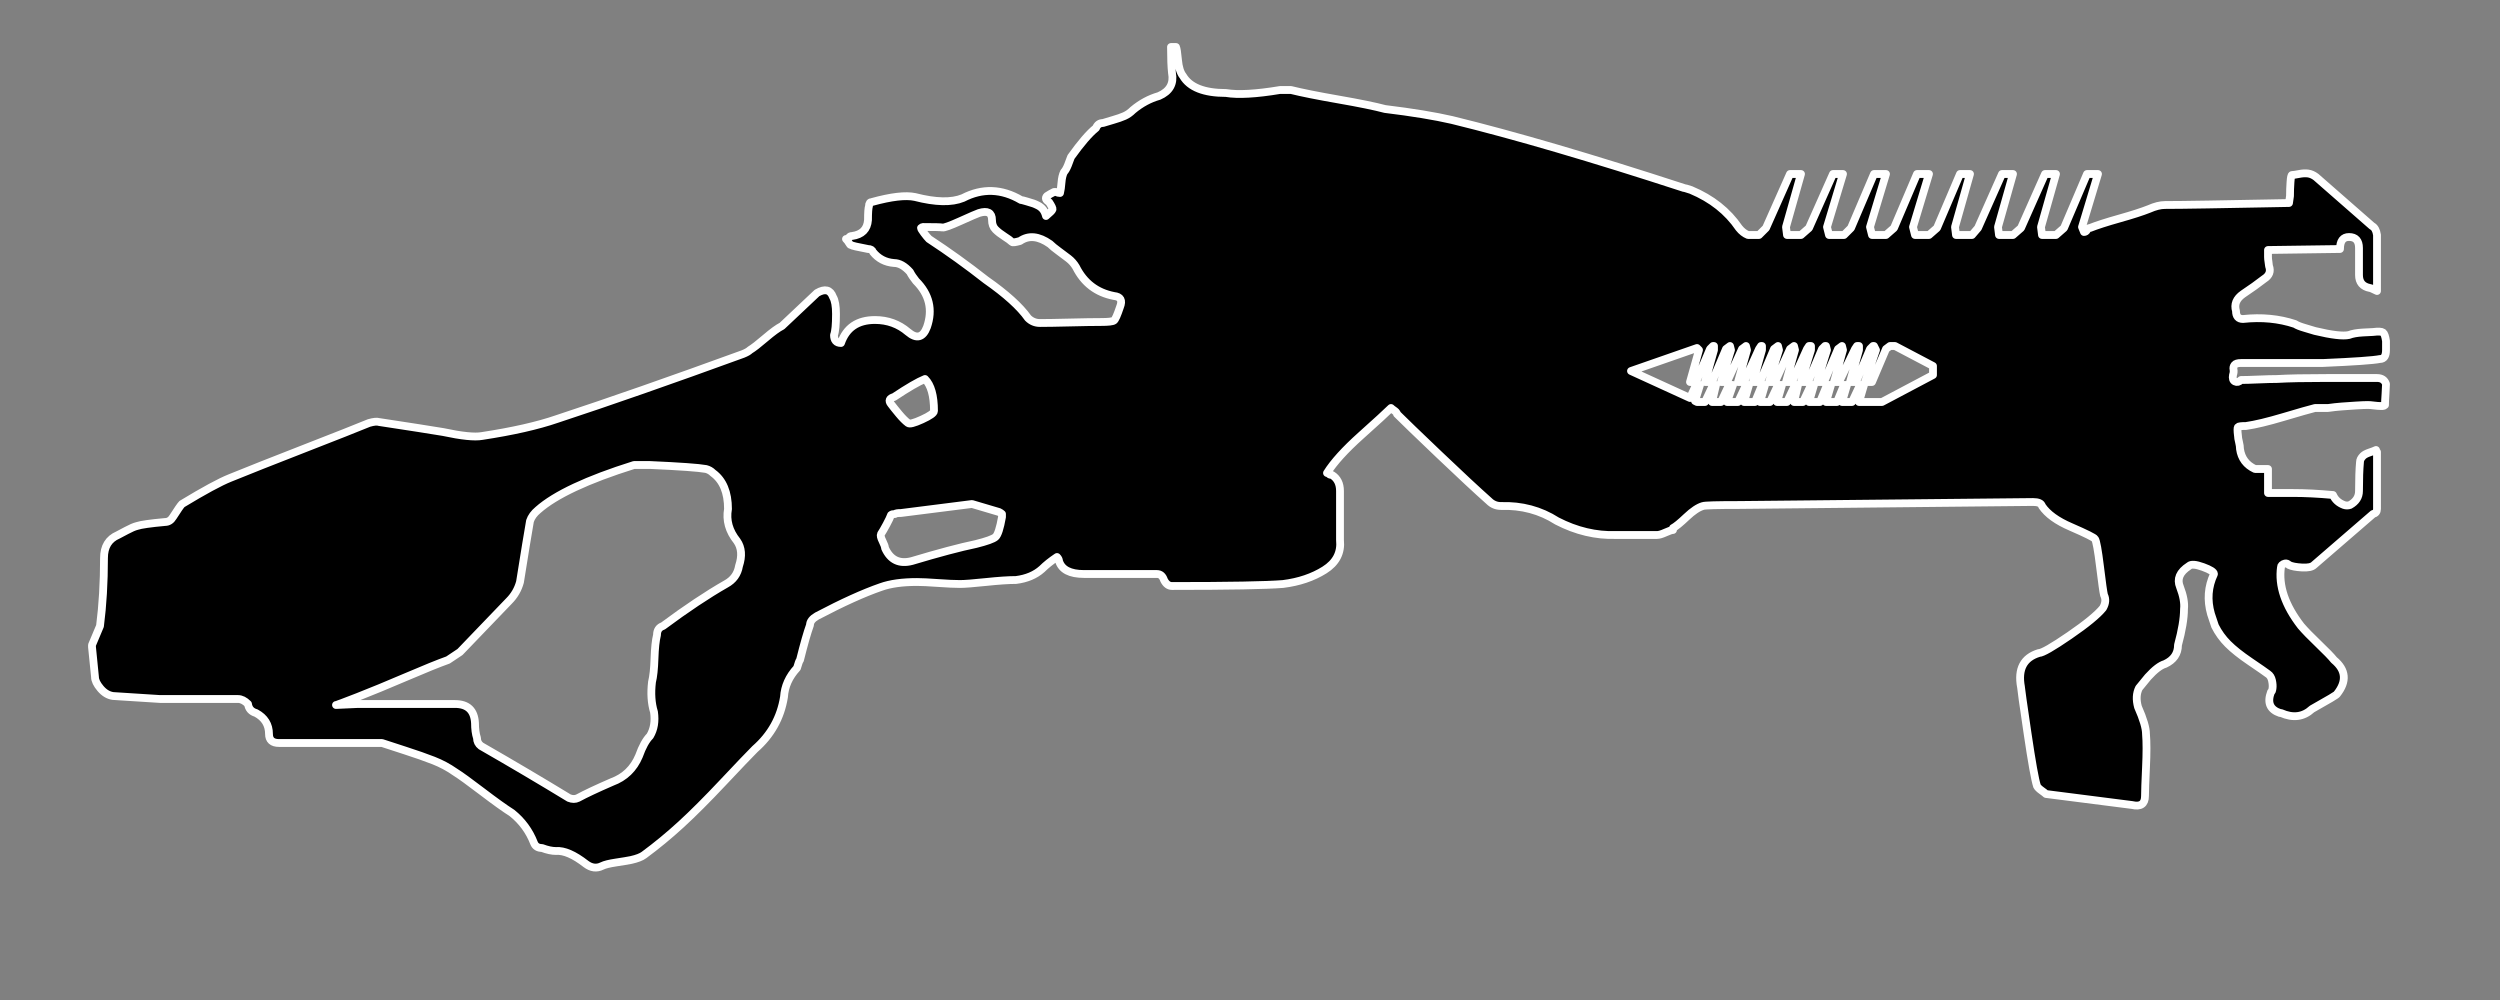 <svg version="1.1" xmlns="http://www.w3.org/2000/svg" width="80" height="32" viewBox="0 0 80 32">
<rect x="0" y="0" width="80" height="32" fill="#808080" stroke="none"/>
<title>shrapnel_launcher</title>
<g>
  <!-- Ajout des attributs de bordure au tracé -->
  <path 
    d="M74.336 11.616h-2.624q-0.16 0-0.208 0.064t-0.032 0.144-0.016 0.176q-0.032 0.16 0.064 0.208t0.192-0.048q0.192 0 0.56-0.016t0.592-0.016q0.544-0.032 1.6-0.032h1.6q0.224 0 0.288 0.192 0 0.096-0.016 0.32t-0.016 0.352q-0.032 0.032-0.064 0.032h-0.096q-0.064 0-0.192-0.016t-0.192-0.016q-0.128 0-0.384 0.016t-0.464 0.032-0.432 0.048h-0.416q-0.256 0.064-1.008 0.288t-1.2 0.288q-0.224 0-0.256 0.032t0 0.288q0 0.064 0.032 0.192t0.032 0.224q0.064 0.448 0.48 0.64h0.416v0.768h0.8q0.576 0 1.28 0.064 0.096 0.224 0.352 0.32 0.096 0.032 0.192 0 0.288-0.16 0.288-0.448 0-0.576 0.032-0.928 0-0.096 0.096-0.192 0.064-0.064 0.208-0.112t0.208-0.08q0 0.032 0.032 0.064v1.824q0 0.128-0.128 0.16l-1.888 1.632q-0.096 0.096-0.384 0.08t-0.416-0.08q-0.064-0.064-0.128-0.048t-0.096 0.048-0.032 0.064q-0.128 0.896 0.64 1.888 0.192 0.224 0.56 0.576t0.496 0.512q0.576 0.48 0.096 1.088 0 0.032-0.8 0.48-0.416 0.384-0.992 0.128h-0.032q-0.48-0.16-0.288-0.672 0.032 0 0.048-0.112t-0.016-0.256-0.128-0.208q-0.128-0.096-0.576-0.4t-0.704-0.56-0.416-0.576l-0.128-0.384q-0.192-0.672 0.096-1.28 0-0.096-0.352-0.224t-0.448-0.032q-0.448 0.288-0.288 0.672 0.16 0.416 0.128 0.704 0 0.448-0.192 1.152 0 0.416-0.416 0.608-0.224 0.064-0.544 0.416l-0.288 0.352q-0.128 0.256-0.032 0.608 0.256 0.576 0.256 0.864 0.032 0.384 0 1.072t-0.032 0.912q0 0.384-0.416 0.288l-2.752-0.352q-0.032-0.032-0.144-0.112t-0.144-0.144q-0.096-0.288-0.304-1.696t-0.208-1.472q-0.16-0.864 0.576-1.088 0.16 0 0.976-0.56t1.072-0.88q0.128-0.224 0.032-0.416-0.032-0.128-0.128-0.912t-0.16-0.88q-0.032-0.064-0.768-0.384-0.672-0.288-0.928-0.672-0.032-0.128-0.288-0.128-0.032 0-9.408 0.096-1.056 0-1.152 0.032-0.224 0.064-0.528 0.352t-0.432 0.352v0.064q-0.064 0-0.24 0.08t-0.272 0.08h-1.312q-0.96 0.032-1.888-0.448-0.8-0.512-1.792-0.48-0.224 0-0.384-0.16-0.576-0.512-1.6-1.488t-1.344-1.296q0-0.032-0.032-0.064t-0.08-0.064-0.08-0.064q-0.192 0.192-0.96 0.88t-1.088 1.2q0.032 0 0.064 0.032t0.096 0.032q0.256 0.16 0.256 0.512v1.568q0.064 0.608-0.496 0.96t-1.328 0.448q-0.8 0.064-3.552 0.064-0.16 0-0.256-0.192-0.064-0.192-0.224-0.192h-2.336q-0.672 0-0.8-0.416 0-0.064-0.064-0.128-0.288 0.192-0.48 0.384-0.32 0.288-0.832 0.352-0.352 0-0.96 0.064t-0.832 0.064q-0.256 0-0.704-0.032t-0.672-0.032q-0.704 0-1.152 0.16-0.832 0.288-2.048 0.928-0.224 0.128-0.224 0.288-0.128 0.352-0.32 1.12-0.032 0.032-0.096 0.256-0.384 0.416-0.416 0.928-0.16 0.992-0.928 1.664-0.256 0.256-1.024 1.072t-1.344 1.344-1.184 0.976q-0.128 0.096-0.416 0.16-0.16 0.032-0.48 0.08t-0.448 0.112q-0.256 0.128-0.512-0.064-0.576-0.448-0.96-0.416-0.192 0-0.448-0.096-0.192 0-0.256-0.16-0.224-0.576-0.704-0.96-0.352-0.224-0.96-0.688t-0.864-0.624q-0.32-0.224-0.688-0.368t-0.912-0.32-0.736-0.24h-3.296q-0.32 0-0.32-0.288 0-0.448-0.416-0.672-0.224-0.064-0.256-0.288-0.16-0.16-0.32-0.16h-2.496q-0.064 0-1.504-0.096-0.224-0.032-0.4-0.24t-0.176-0.368q0-0.032-0.096-0.96v-0.064l0.256-0.608q0.128-0.992 0.128-2.176 0-0.544 0.448-0.736 0.064-0.032 0.272-0.144t0.336-0.144q0.192-0.064 0.896-0.128 0.16 0 0.256-0.16 0.224-0.352 0.288-0.416 1.056-0.64 1.536-0.832 0.864-0.352 2.384-0.944t2.064-0.816q0.224-0.064 0.32-0.032 1.472 0.224 2.048 0.32 0.896 0.192 1.248 0.128 1.472-0.224 2.4-0.544 2.528-0.832 5.952-2.08 0.16-0.064 0.224-0.128 0.16-0.096 0.496-0.384t0.528-0.384l1.12-1.056q0.384-0.224 0.512 0.128 0.096 0.16 0.096 0.544 0 0.512-0.064 0.672 0 0.256 0.224 0.256 0.256-0.736 1.088-0.736 0.608 0 1.056 0.384 0.416 0.352 0.608-0.16 0.288-0.832-0.352-1.472-0.128-0.16-0.192-0.288-0.256-0.288-0.512-0.288-0.416-0.032-0.672-0.352-0.032-0.096-0.16-0.096-0.512-0.096-0.544-0.128-0.032 0-0.064-0.064t-0.096-0.128q0.064 0 0.096-0.048t0.096-0.048q0.48-0.064 0.512-0.512 0-0.352 0.032-0.448 0-0.128 0.096-0.128 0.928-0.256 1.376-0.16 0.992 0.256 1.536 0.032 0.928-0.48 1.856 0.064 0.032 0 0.192 0.048t0.208 0.064 0.144 0.064 0.16 0.128 0.096 0.208q0.192-0.16 0.208-0.208t-0.112-0.24q-0.16-0.096-0.064-0.192 0.096-0.064 0.224-0.128h0.064q0.064 0.032 0.128 0.032 0.032-0.128 0.048-0.336t0.08-0.336q0.064-0.064 0.128-0.224t0.096-0.256q0.48-0.672 0.8-0.928 0.064-0.16 0.224-0.16 0.096-0.032 0.32-0.096t0.368-0.128 0.272-0.192q0.384-0.32 0.832-0.448 0.512-0.224 0.416-0.736-0.032-0.288-0.032-0.832h0.16q0.032 0.064 0.064 0.416t0.16 0.512q0.32 0.544 1.376 0.544 0.576 0.096 1.728-0.096h0.352q0.512 0.128 1.52 0.304t1.488 0.304q1.312 0.16 2.144 0.352 3.008 0.736 7.424 2.176 0.032 0 0.224 0.064 0.992 0.416 1.536 1.216 0.128 0.16 0.288 0.224h0.352l0.224-0.224 0.768-1.728h0.352l-0.48 1.696 0.032 0.256h0.448l0.256-0.224 0.768-1.728h0.32l-0.512 1.696 0.064 0.256h0.48l0.224-0.224 0.736-1.728h0.384l-0.512 1.696 0.064 0.256h0.448l0.256-0.224 0.736-1.728h0.384l-0.512 1.696 0.064 0.256h0.448l0.256-0.224 0.736-1.728h0.32l-0.48 1.696 0.032 0.256h0.512l0.192-0.224 0.768-1.728h0.352l-0.48 1.696 0.032 0.256h0.448l0.256-0.224 0.768-1.728h0.352l-0.48 1.696 0.032 0.256h0.448l0.256-0.224 0.736-1.728h0.352l-0.512 1.696 0.064 0.16q0.064 0 0.096-0.064t0.096-0.064q0.32-0.128 0.944-0.304t0.944-0.304q0.288-0.128 0.512-0.128 0.416 0 1.36-0.016t1.76-0.032 0.848-0.016l0.032-0.224q0-0.224 0.016-0.448t0.048-0.224q0.064 0 0.224-0.032t0.288-0.016 0.256 0.112l1.792 1.568q0.128 0.064 0.16 0.288v1.792q-0.192-0.096-0.224-0.096-0.352-0.064-0.352-0.416v-0.864q0-0.352-0.32-0.352-0.288 0-0.288 0.384l-2.304 0.032v0.224q0 0.064 0.016 0.16t0.016 0.128q0.096 0.256-0.16 0.416-0.288 0.224-0.672 0.48-0.32 0.224-0.224 0.544 0 0.256 0.224 0.256 0.896-0.096 1.664 0.16 0.096 0.064 0.32 0.128t0.32 0.096q0.8 0.192 1.088 0.128 0.16-0.064 0.448-0.08t0.32-0.016q0.256-0.032 0.32 0.016t0.096 0.272v0.288q0 0.288-0.192 0.288-0.32 0.064-1.824 0.128zM23.648 18.112q0.16-0.48-0.064-0.8-0.384-0.48-0.288-1.024 0-0.8-0.48-1.152-0.096-0.096-0.224-0.128-0.352-0.064-1.792-0.128h-0.512q-2.24 0.704-3.072 1.44-0.192 0.16-0.256 0.352-0.096 0.544-0.32 1.952-0.096 0.352-0.352 0.608l-1.568 1.632-0.384 0.256q-0.448 0.16-1.344 0.544t-1.552 0.64-0.688 0.256l0.704-0.032h3.104q0.608 0 0.64 0.608 0 0.288 0.064 0.48 0 0.16 0.128 0.256 1.504 0.864 2.816 1.664 0.16 0.064 0.288 0 0.352-0.192 1.088-0.512 0.608-0.224 0.864-0.832 0.16-0.448 0.352-0.64 0.192-0.32 0.128-0.768-0.128-0.416-0.064-0.96 0.064-0.256 0.08-0.752t0.08-0.752q0-0.224 0.192-0.288 1.12-0.832 2.016-1.344 0.352-0.192 0.416-0.576zM28.608 12.704q-0.224 0.064-0.096 0.224 0.096 0.128 0.256 0.32t0.288 0.288q0.064 0.064 0.448-0.112t0.384-0.272q0-0.736-0.288-1.024-0.32 0.128-0.992 0.576zM32.064 16.544v-0.096q-0.032-0.032-0.096-0.064l-0.864-0.256-2.272 0.288q-0.16 0-0.192 0.032-0.096 0-0.128 0.032-0.032 0.096-0.144 0.304t-0.176 0.304q-0.032 0.064 0.048 0.224t0.08 0.224q0.256 0.576 0.864 0.416 1.28-0.384 2.048-0.544 0.512-0.128 0.624-0.224t0.208-0.64zM35.84 9.824q0.128-0.32-0.192-0.352-0.832-0.16-1.216-0.928-0.096-0.16-0.24-0.272t-0.32-0.24-0.272-0.224q-0.544-0.384-0.96-0.096-0.224 0.064-0.256 0.032-0.064-0.064-0.24-0.176t-0.288-0.224-0.112-0.304q0-0.352-0.416-0.224-0.096 0.032-0.592 0.256t-0.576 0.208-0.624-0.016q-0.032 0-0.064 0.032 0 0.032 0.096 0.16t0.16 0.192q0.928 0.608 1.824 1.312 0.96 0.672 1.344 1.216 0.16 0.16 0.384 0.16 0.32 0 0.96-0.016t0.992-0.016 0.416-0.048 0.192-0.432zM61.856 12v-0.288l-1.216-0.64h-0.16l-0.128 0.096-0.448 1.056h-0.224l0.352-1.024-0.064-0.128h-0.032l-0.096 0.096-0.448 1.056h-0.192l0.288-1.024v-0.128h-0.064l-0.064 0.096-0.512 1.056h-0.16l0.288-1.024-0.032-0.128-0.128 0.096-0.448 1.056h-0.224l0.32-1.024-0.032-0.128h-0.032l-0.096 0.096-0.448 1.056h-0.224l0.32-1.024v-0.128h-0.064l-0.064 0.096-0.48 1.056h-0.192l0.288-1.024-0.032-0.128-0.128 0.096-0.48 1.056h-0.192l0.32-1.024-0.032-0.128-0.128 0.096-0.448 1.056h-0.224l0.288-1.024v-0.128h-0.032l-0.064 0.096-0.48 1.056h-0.192l0.288-1.024-0.032-0.128-0.128 0.096-0.48 1.056h-0.192l0.32-1.024-0.032-0.128-0.128 0.096-0.448 1.056h-0.224l0.288-1.024v-0.128h-0.032l-0.096 0.096-0.448 1.056h-0.192l0.288-1.024-0.064-0.064-2.112 0.736 1.888 0.864 0.192-0.416h0.128l-0.16 0.512 0.064 0.032h0.256l0.256-0.544h0.096l-0.128 0.544h0.288l0.256-0.544h0.128l-0.192 0.544h0.352l0.256-0.544h0.096l-0.16 0.544h0.352l0.224-0.544h0.096l-0.16 0.544h0.32l0.256-0.544h0.128l-0.16 0.544h0.32l0.256-0.544h0.096l-0.128 0.544h0.288l0.256-0.544h0.096l-0.16 0.544h0.352l0.224-0.544h0.128l-0.16 0.544h0.352l0.224-0.544h0.096l-0.16 0.544h0.32l0.256-0.544h0.128l-0.16 0.544h0.736z"
    stroke="white"
    stroke-width="0.25"
    stroke-linejoin="round"
    fill="currentColor"
  />
</g>
</svg>
